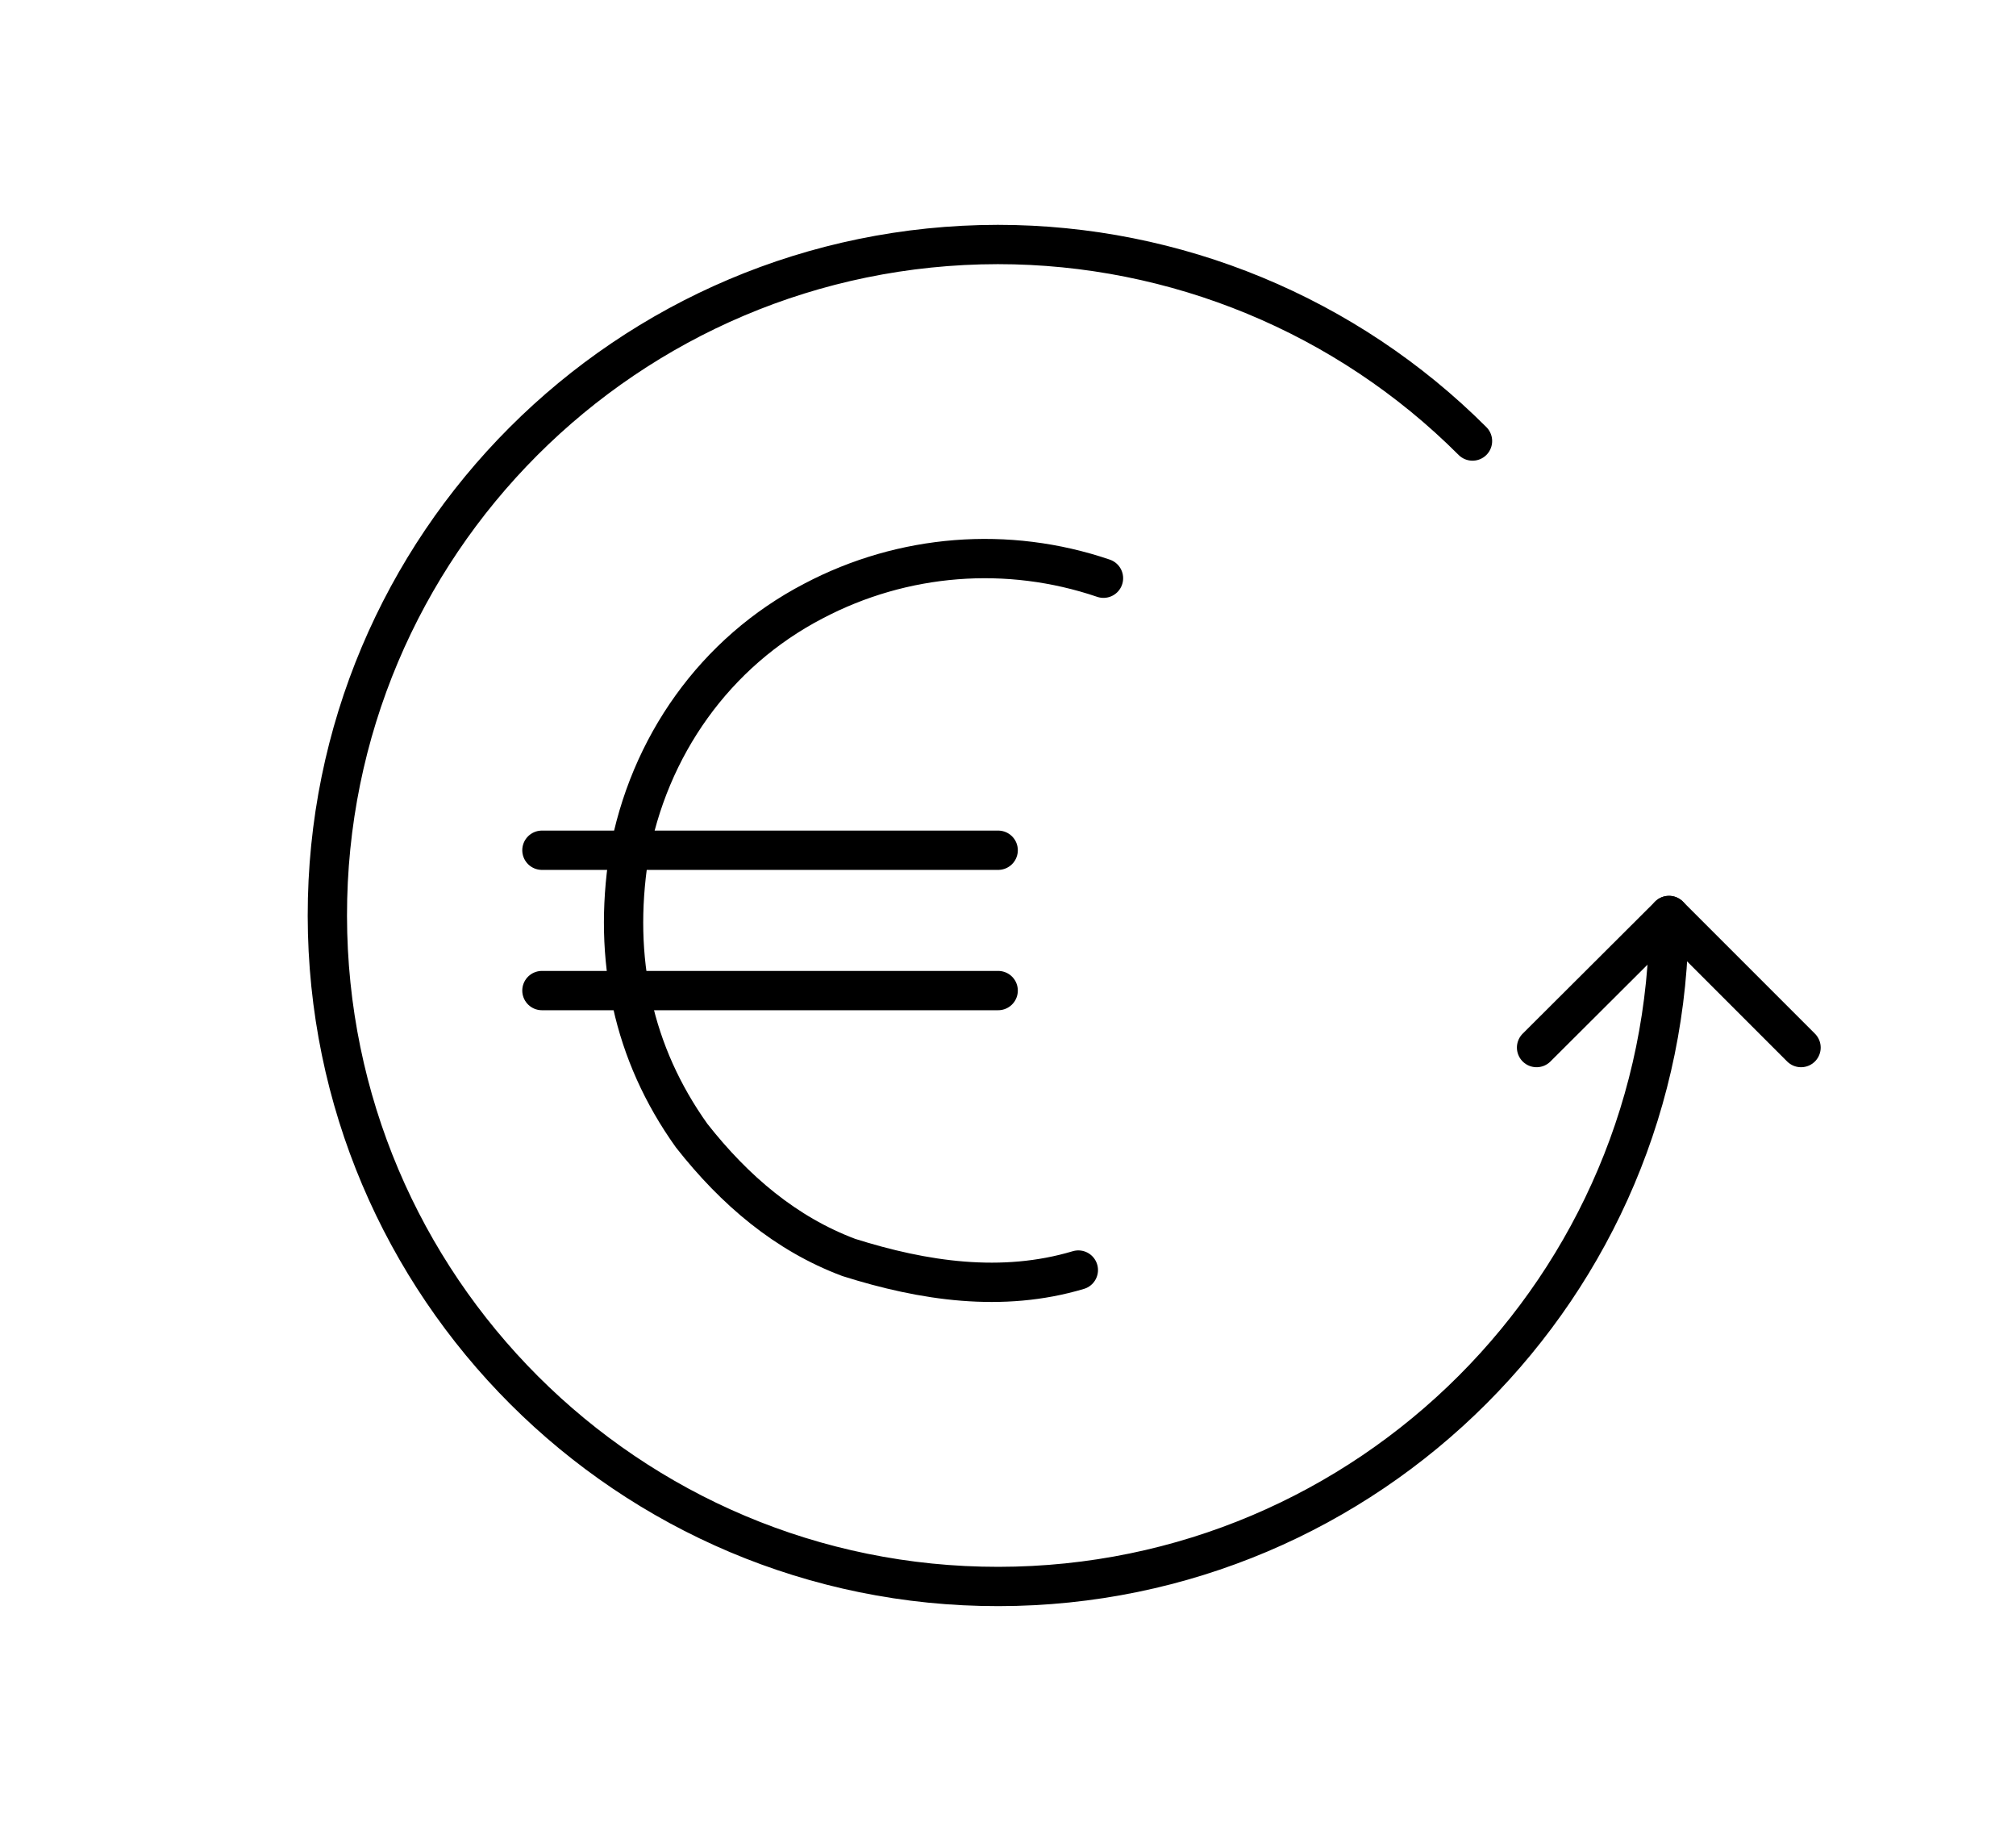 <?xml version="1.0" encoding="utf-8"?>
<!-- Generator: Adobe Illustrator 23.0.2, SVG Export Plug-In . SVG Version: 6.00 Build 0)  -->
<svg version="1.1" id="rahanuoli" xmlns="http://www.w3.org/2000/svg" xmlns:xlink="http://www.w3.org/1999/xlink" x="0px" y="0px"
	 viewBox="0 0 513 465.8" style="enable-background:new 0 0 513 465.8;" xml:space="preserve">
<style type="text/css">
	.st0{fill:none;stroke:#000000;stroke-width:10;stroke-linecap:round;stroke-linejoin:round;}
</style>
<g>
	<path class="st0" d="M274.4,323.1c-19.4,5.8-39.4,2.8-58.4-3.2c-16-6-29-17-40-31c-15-21-20-45-16-71c5-28,22-52,47-65
		c22.8-12,49.4-14.1,73.8-5.8"/>
	<line class="st0" x1="137.9" y1="252" x2="254" y2="252"/>
	<line class="st0" x1="137.9" y1="216.3" x2="254" y2="216.3"/>
	<path class="st0" d="M424.7,232.9c0,94.2-76.4,170.6-170.6,170.7S83.4,327.3,83.3,233S159.6,62.3,253.9,62.2
		c45.3,0,88.8,18,120.8,50"/>
	<polyline class="st0" points="391,266.5 424.7,232.9 458.3,266.5 	"/>
</g>
</svg>
